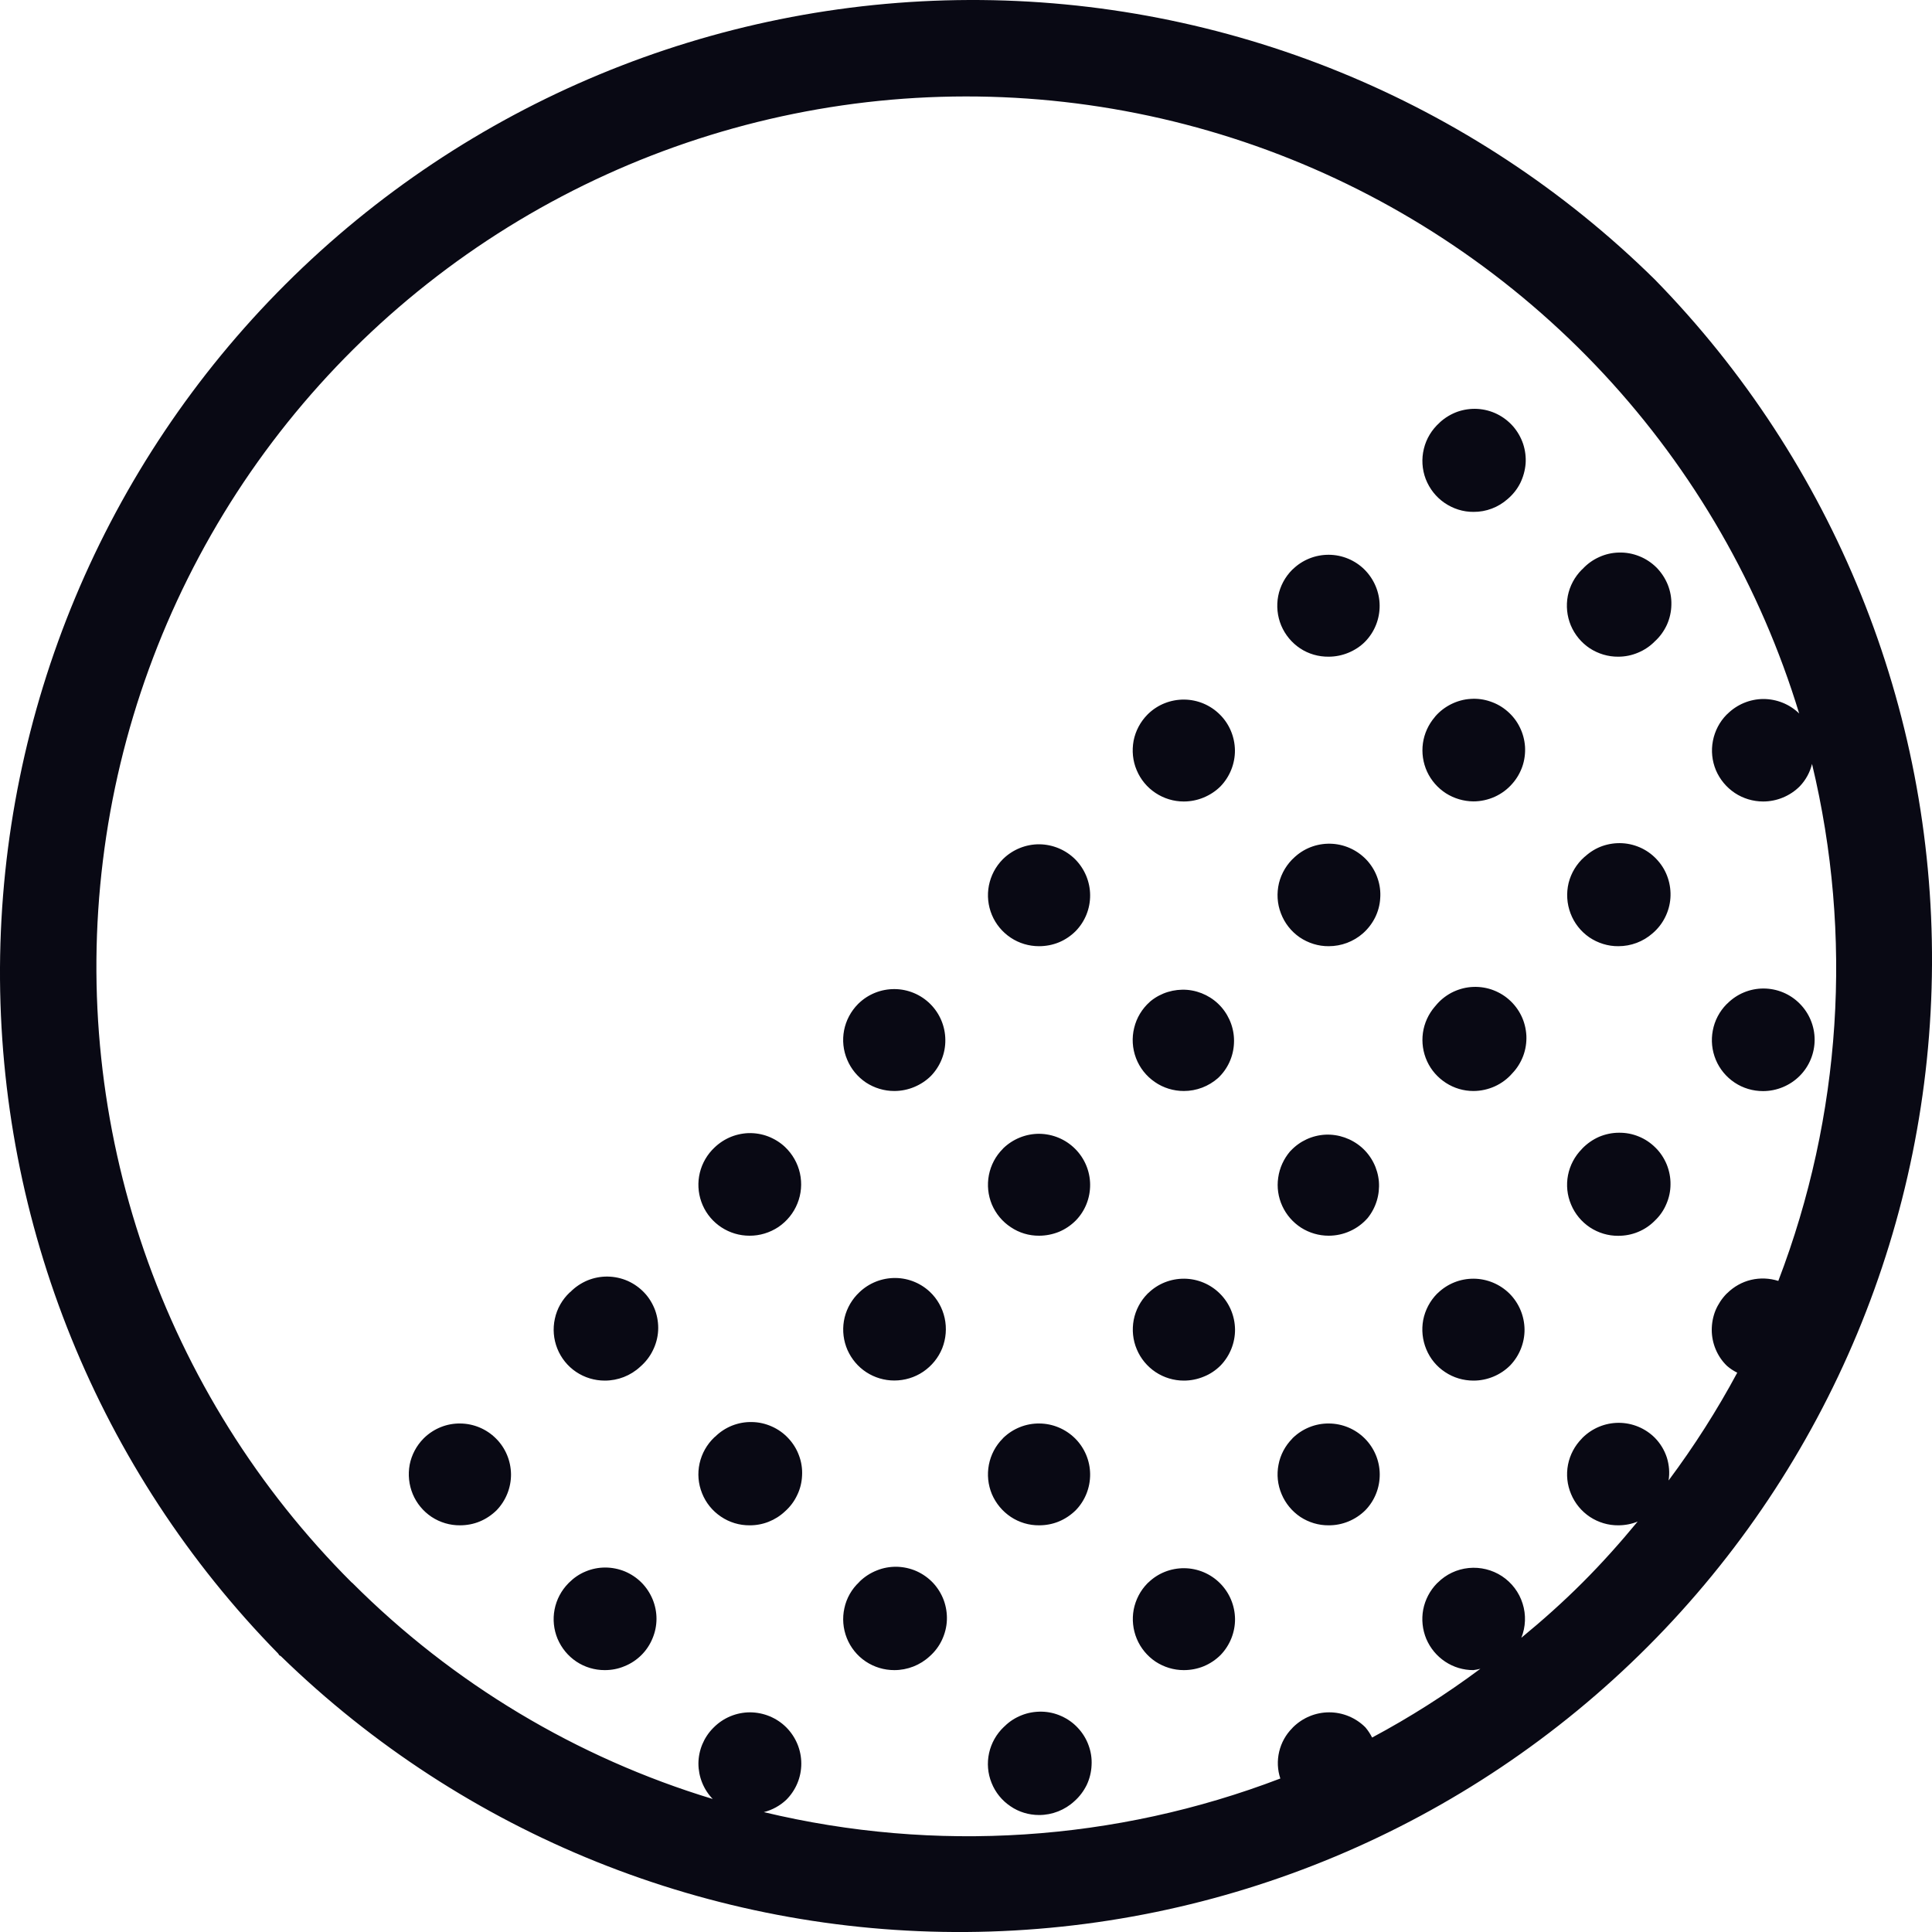 <svg width="20" height="20" viewBox="0 0 20 20" fill="none" xmlns="http://www.w3.org/2000/svg">
<g clip-path="url(#clip0_267_2628)">
<path d="M10.4 17.87L10.392 17.877C10.315 17.95 10.262 18.044 10.239 18.147C10.216 18.251 10.225 18.359 10.265 18.457C10.304 18.555 10.372 18.639 10.46 18.698C10.547 18.758 10.651 18.789 10.757 18.789C10.893 18.789 11.024 18.737 11.123 18.645C11.176 18.598 11.219 18.54 11.25 18.477C11.28 18.413 11.297 18.343 11.3 18.273C11.304 18.202 11.293 18.132 11.268 18.065C11.244 17.999 11.206 17.938 11.158 17.887C11.11 17.835 11.052 17.794 10.987 17.765C10.923 17.736 10.853 17.72 10.782 17.719C10.711 17.718 10.641 17.73 10.576 17.756C10.51 17.782 10.45 17.82 10.4 17.87ZM11.912 10.363L11.903 10.371C11.823 10.442 11.766 10.536 11.741 10.64C11.715 10.744 11.722 10.854 11.76 10.954C11.798 11.054 11.866 11.14 11.955 11.201C12.043 11.262 12.148 11.294 12.255 11.294C12.386 11.294 12.511 11.246 12.609 11.16C12.709 11.066 12.768 10.937 12.774 10.8C12.781 10.664 12.734 10.53 12.644 10.426C12.554 10.323 12.427 10.259 12.291 10.247C12.154 10.236 12.018 10.277 11.912 10.363ZM10.387 14.884L10.38 14.892C10.306 14.966 10.257 15.06 10.237 15.162C10.217 15.265 10.228 15.371 10.268 15.467C10.309 15.563 10.377 15.645 10.464 15.703C10.55 15.76 10.652 15.791 10.757 15.79C10.827 15.79 10.897 15.777 10.962 15.75C11.027 15.723 11.086 15.683 11.136 15.634C11.233 15.534 11.286 15.4 11.285 15.261C11.284 15.122 11.228 14.989 11.13 14.891C11.031 14.793 10.899 14.737 10.76 14.736C10.621 14.734 10.487 14.788 10.387 14.884ZM12.254 8.297C12.325 8.297 12.395 8.283 12.46 8.256C12.525 8.229 12.585 8.19 12.635 8.14C12.731 8.04 12.785 7.906 12.784 7.767C12.782 7.628 12.727 7.495 12.628 7.397C12.53 7.299 12.397 7.243 12.258 7.242C12.119 7.241 11.985 7.294 11.886 7.39L11.878 7.398C11.805 7.472 11.755 7.566 11.735 7.668C11.716 7.771 11.726 7.877 11.767 7.973C11.807 8.069 11.875 8.151 11.961 8.208C12.048 8.266 12.15 8.297 12.254 8.297ZM8.877 13.397L8.869 13.405C8.8 13.48 8.753 13.574 8.736 13.675C8.719 13.777 8.732 13.881 8.773 13.975C8.815 14.069 8.882 14.149 8.968 14.205C9.054 14.261 9.155 14.291 9.257 14.291C9.364 14.291 9.468 14.26 9.557 14.2C9.645 14.14 9.714 14.056 9.754 13.957C9.793 13.857 9.802 13.749 9.779 13.644C9.756 13.54 9.703 13.445 9.625 13.372C9.522 13.276 9.386 13.225 9.246 13.23C9.105 13.235 8.973 13.295 8.877 13.397ZM10.387 11.886L10.38 11.894C10.306 11.968 10.257 12.062 10.237 12.164C10.217 12.267 10.228 12.373 10.268 12.469C10.309 12.565 10.377 12.647 10.464 12.704C10.55 12.762 10.652 12.793 10.757 12.792C10.827 12.792 10.897 12.778 10.962 12.752C11.027 12.725 11.086 12.685 11.136 12.635C11.233 12.536 11.286 12.402 11.285 12.263C11.284 12.124 11.228 11.991 11.13 11.893C11.031 11.794 10.899 11.739 10.76 11.737C10.621 11.736 10.487 11.79 10.387 11.886ZM10.756 9.795C10.826 9.795 10.896 9.782 10.962 9.755C11.027 9.728 11.086 9.688 11.136 9.638C11.233 9.538 11.286 9.405 11.285 9.266C11.284 9.127 11.228 8.994 11.13 8.895C11.031 8.797 10.899 8.742 10.76 8.74C10.621 8.739 10.487 8.793 10.387 8.889L10.38 8.896C10.306 8.971 10.257 9.065 10.237 9.167C10.217 9.269 10.228 9.375 10.268 9.471C10.308 9.567 10.376 9.649 10.463 9.707C10.55 9.765 10.652 9.795 10.756 9.795ZM6.261 14.292C6.397 14.292 6.528 14.241 6.628 14.148C6.682 14.101 6.727 14.044 6.758 13.98C6.79 13.916 6.809 13.846 6.813 13.775C6.817 13.703 6.806 13.632 6.782 13.564C6.757 13.497 6.72 13.435 6.671 13.383C6.622 13.331 6.563 13.289 6.498 13.26C6.432 13.231 6.361 13.216 6.29 13.215C6.218 13.214 6.147 13.228 6.081 13.255C6.015 13.283 5.955 13.323 5.905 13.374L5.897 13.38C5.82 13.453 5.766 13.547 5.744 13.651C5.721 13.754 5.73 13.862 5.769 13.96C5.808 14.058 5.876 14.143 5.964 14.202C6.052 14.261 6.155 14.292 6.261 14.292ZM5.891 16.383L5.884 16.39C5.811 16.464 5.761 16.558 5.741 16.661C5.721 16.763 5.732 16.869 5.772 16.965C5.813 17.061 5.88 17.143 5.967 17.201C6.054 17.259 6.156 17.289 6.26 17.289C6.331 17.289 6.401 17.276 6.466 17.248C6.531 17.222 6.591 17.182 6.641 17.132C6.69 17.083 6.729 17.024 6.755 16.96C6.782 16.896 6.796 16.827 6.796 16.757C6.796 16.688 6.782 16.619 6.755 16.554C6.728 16.49 6.689 16.431 6.64 16.382C6.591 16.333 6.532 16.294 6.468 16.267C6.404 16.241 6.335 16.227 6.265 16.227C6.195 16.227 6.126 16.241 6.062 16.268C5.998 16.294 5.94 16.334 5.891 16.383ZM4.392 14.884L4.384 14.892C4.311 14.966 4.261 15.06 4.241 15.162C4.222 15.265 4.233 15.371 4.273 15.467C4.313 15.563 4.381 15.645 4.468 15.703C4.555 15.76 4.657 15.791 4.762 15.79C4.832 15.79 4.902 15.777 4.967 15.75C5.032 15.723 5.091 15.683 5.141 15.634C5.237 15.534 5.291 15.4 5.29 15.261C5.288 15.122 5.233 14.989 5.134 14.891C5.036 14.793 4.903 14.737 4.764 14.736C4.625 14.734 4.492 14.788 4.392 14.884ZM7.403 14.872L7.395 14.879C7.318 14.952 7.265 15.046 7.242 15.149C7.219 15.253 7.228 15.36 7.268 15.459C7.307 15.557 7.375 15.641 7.463 15.7C7.55 15.759 7.654 15.791 7.76 15.79C7.896 15.791 8.027 15.739 8.126 15.646C8.179 15.599 8.222 15.542 8.252 15.478C8.283 15.415 8.3 15.345 8.303 15.275C8.307 15.204 8.296 15.133 8.271 15.067C8.247 15.001 8.209 14.94 8.161 14.889C8.113 14.837 8.055 14.796 7.99 14.767C7.925 14.738 7.856 14.722 7.785 14.721C7.714 14.719 7.644 14.732 7.578 14.758C7.513 14.784 7.453 14.823 7.403 14.873V14.872ZM7.758 12.792C7.864 12.793 7.969 12.761 8.058 12.702C8.146 12.642 8.215 12.558 8.255 12.458C8.295 12.359 8.304 12.251 8.281 12.146C8.258 12.042 8.204 11.947 8.126 11.873C8.076 11.826 8.016 11.789 7.951 11.764C7.885 11.739 7.816 11.728 7.746 11.73C7.677 11.733 7.608 11.749 7.545 11.778C7.482 11.807 7.425 11.848 7.377 11.899L7.37 11.906C7.3 11.982 7.254 12.076 7.237 12.177C7.22 12.278 7.233 12.382 7.274 12.476C7.315 12.57 7.383 12.65 7.469 12.706C7.555 12.762 7.655 12.792 7.758 12.792ZM9.257 11.294C9.328 11.294 9.398 11.28 9.463 11.253C9.528 11.226 9.588 11.187 9.638 11.137C9.734 11.037 9.788 10.903 9.786 10.764C9.785 10.625 9.729 10.492 9.631 10.394C9.533 10.296 9.4 10.24 9.261 10.239C9.122 10.238 8.988 10.291 8.888 10.388L8.881 10.395C8.808 10.469 8.758 10.563 8.738 10.665C8.718 10.768 8.729 10.874 8.77 10.97C8.81 11.066 8.878 11.148 8.964 11.206C9.051 11.263 9.153 11.294 9.257 11.294ZM11.886 16.383L11.878 16.391C11.805 16.465 11.756 16.56 11.736 16.662C11.717 16.764 11.728 16.869 11.768 16.965C11.808 17.061 11.876 17.143 11.962 17.201C12.049 17.258 12.15 17.289 12.254 17.289C12.325 17.289 12.395 17.276 12.461 17.249C12.526 17.222 12.586 17.182 12.636 17.132C12.732 17.032 12.786 16.898 12.785 16.759C12.783 16.62 12.728 16.488 12.629 16.389C12.531 16.291 12.398 16.235 12.259 16.234C12.12 16.233 11.986 16.286 11.887 16.383H11.886ZM8.901 16.37L8.894 16.378C8.817 16.45 8.763 16.544 8.741 16.648C8.718 16.751 8.727 16.859 8.766 16.957C8.805 17.055 8.873 17.14 8.961 17.199C9.049 17.258 9.152 17.289 9.258 17.289C9.394 17.289 9.525 17.238 9.625 17.145C9.678 17.098 9.721 17.041 9.751 16.977C9.781 16.913 9.799 16.844 9.802 16.773C9.805 16.703 9.794 16.632 9.77 16.566C9.745 16.499 9.708 16.439 9.66 16.387C9.611 16.335 9.553 16.294 9.489 16.265C9.424 16.236 9.354 16.221 9.284 16.219C9.213 16.218 9.143 16.23 9.077 16.257C9.011 16.283 8.952 16.321 8.901 16.37ZM16.382 11.887L16.375 11.895C16.302 11.969 16.252 12.063 16.232 12.165C16.212 12.268 16.223 12.374 16.264 12.47C16.304 12.566 16.372 12.648 16.459 12.706C16.546 12.763 16.648 12.794 16.752 12.793C16.823 12.793 16.892 12.78 16.957 12.753C17.023 12.726 17.082 12.686 17.131 12.636C17.182 12.588 17.223 12.529 17.25 12.464C17.278 12.4 17.293 12.33 17.293 12.26C17.294 12.19 17.28 12.12 17.254 12.055C17.227 11.99 17.188 11.93 17.138 11.881C17.088 11.831 17.029 11.791 16.964 11.765C16.899 11.738 16.829 11.725 16.759 11.726C16.688 11.726 16.619 11.741 16.554 11.768C16.49 11.796 16.431 11.837 16.382 11.887ZM14.884 13.386L14.876 13.393C14.803 13.467 14.753 13.562 14.733 13.664C14.714 13.766 14.725 13.872 14.765 13.968C14.805 14.065 14.873 14.147 14.96 14.204C15.047 14.262 15.149 14.292 15.254 14.292C15.324 14.292 15.394 14.278 15.459 14.251C15.524 14.224 15.583 14.185 15.633 14.135C15.729 14.035 15.783 13.901 15.782 13.762C15.78 13.623 15.725 13.491 15.627 13.392C15.528 13.294 15.395 13.238 15.256 13.237C15.117 13.236 14.984 13.289 14.884 13.386ZM16.41 8.865L16.401 8.872C16.321 8.943 16.264 9.037 16.238 9.141C16.213 9.246 16.22 9.355 16.258 9.455C16.296 9.556 16.364 9.642 16.452 9.703C16.541 9.763 16.646 9.796 16.753 9.795C16.884 9.795 17.009 9.748 17.107 9.662C17.161 9.616 17.205 9.56 17.236 9.498C17.268 9.435 17.287 9.367 17.292 9.297C17.297 9.227 17.288 9.156 17.266 9.09C17.244 9.023 17.209 8.962 17.162 8.909C17.116 8.856 17.06 8.813 16.997 8.782C16.933 8.751 16.865 8.733 16.795 8.729C16.725 8.725 16.654 8.735 16.588 8.758C16.522 8.781 16.462 8.818 16.41 8.865ZM18.63 10.389C18.531 10.289 18.396 10.233 18.255 10.233C18.115 10.233 17.98 10.289 17.881 10.389L17.873 10.396C17.8 10.47 17.75 10.565 17.731 10.667C17.711 10.769 17.722 10.875 17.762 10.971C17.802 11.067 17.87 11.149 17.957 11.207C18.044 11.265 18.146 11.295 18.251 11.295C18.321 11.295 18.391 11.281 18.456 11.254C18.521 11.227 18.58 11.188 18.63 11.138C18.729 11.039 18.785 10.904 18.785 10.763C18.785 10.623 18.729 10.488 18.63 10.389ZM17.131 2.894C15.24 1.031 12.689 -0.009 10.034 0C7.379 0.009 4.835 1.067 2.956 2.942C1.077 4.817 0.015 7.359 0 10.014C-0.014 12.669 1.021 15.222 2.879 17.117C2.885 17.123 2.886 17.13 2.891 17.135L2.909 17.146C4.807 18.994 7.356 20.019 10.005 20C12.654 19.981 15.188 18.919 17.059 17.044C18.93 15.169 19.987 12.632 20 9.984C20.014 7.335 18.983 4.788 17.131 2.894ZM17.881 13.386L17.873 13.393C17.825 13.442 17.786 13.501 17.759 13.565C17.733 13.629 17.72 13.698 17.72 13.767C17.72 13.836 17.734 13.905 17.761 13.969C17.788 14.033 17.827 14.091 17.877 14.139C17.909 14.167 17.945 14.191 17.984 14.21C17.775 14.599 17.537 14.972 17.273 15.326C17.286 15.247 17.279 15.165 17.255 15.088C17.23 15.012 17.188 14.942 17.131 14.884C17.032 14.785 16.897 14.729 16.757 14.729C16.616 14.729 16.482 14.785 16.382 14.884L16.375 14.892C16.302 14.966 16.252 15.06 16.232 15.162C16.212 15.265 16.223 15.371 16.264 15.467C16.304 15.563 16.372 15.645 16.459 15.703C16.546 15.76 16.648 15.791 16.752 15.79C16.821 15.79 16.89 15.777 16.953 15.751C16.773 15.969 16.585 16.18 16.382 16.383C16.179 16.586 15.967 16.775 15.749 16.954C15.794 16.841 15.799 16.716 15.762 16.6C15.726 16.484 15.65 16.384 15.549 16.317C15.447 16.25 15.325 16.22 15.204 16.232C15.083 16.244 14.97 16.297 14.884 16.383L14.875 16.391C14.802 16.466 14.753 16.56 14.733 16.662C14.714 16.764 14.725 16.87 14.765 16.966C14.806 17.062 14.873 17.143 14.96 17.201C15.047 17.259 15.148 17.289 15.252 17.289C15.277 17.286 15.301 17.281 15.325 17.275C14.969 17.54 14.595 17.778 14.204 17.987C14.185 17.949 14.162 17.914 14.134 17.881C14.035 17.782 13.9 17.726 13.76 17.726C13.619 17.726 13.485 17.782 13.385 17.881L13.377 17.89C13.31 17.957 13.264 18.041 13.242 18.133C13.22 18.225 13.224 18.322 13.254 18.411C11.547 19.064 9.683 19.185 7.907 18.759C7.994 18.737 8.074 18.693 8.139 18.632C8.239 18.532 8.295 18.398 8.295 18.257C8.295 18.116 8.239 17.982 8.14 17.882C8.04 17.782 7.905 17.727 7.765 17.726C7.624 17.726 7.489 17.782 7.39 17.881L7.382 17.889C7.286 17.986 7.231 18.118 7.23 18.255C7.23 18.392 7.283 18.525 7.378 18.623C5.969 18.196 4.687 17.427 3.646 16.385L3.643 16.383L3.641 16.382C2.672 15.414 1.937 14.239 1.49 12.944C1.044 11.649 0.898 10.27 1.065 8.911C1.231 7.552 1.706 6.249 2.451 5.1C3.197 3.952 4.195 2.989 5.369 2.284C6.543 1.579 7.863 1.151 9.227 1.032C10.591 0.914 11.964 1.108 13.242 1.6C14.52 2.092 15.669 2.869 16.602 3.871C17.535 4.874 18.226 6.076 18.625 7.386C18.525 7.289 18.392 7.236 18.253 7.236C18.114 7.237 17.981 7.293 17.883 7.39L17.874 7.398C17.801 7.472 17.752 7.566 17.732 7.669C17.712 7.771 17.723 7.877 17.763 7.973C17.804 8.069 17.872 8.151 17.959 8.209C18.045 8.266 18.148 8.297 18.252 8.297C18.322 8.297 18.392 8.283 18.457 8.256C18.522 8.229 18.581 8.19 18.631 8.14C18.693 8.075 18.737 7.995 18.758 7.908C19.185 9.686 19.063 11.552 18.409 13.26C18.317 13.231 18.22 13.227 18.127 13.249C18.034 13.271 17.949 13.319 17.881 13.386ZM14.86 10.413L14.853 10.421C14.787 10.498 14.744 10.592 14.73 10.692C14.716 10.792 14.731 10.894 14.773 10.986C14.815 11.078 14.883 11.155 14.968 11.21C15.053 11.265 15.152 11.294 15.252 11.294C15.329 11.294 15.405 11.277 15.474 11.246C15.544 11.214 15.606 11.168 15.656 11.11C15.705 11.059 15.743 10.997 15.768 10.931C15.793 10.864 15.804 10.793 15.801 10.721C15.797 10.65 15.78 10.58 15.749 10.516C15.718 10.452 15.674 10.394 15.62 10.347C15.567 10.3 15.504 10.265 15.436 10.242C15.368 10.22 15.297 10.212 15.226 10.218C15.155 10.224 15.086 10.245 15.023 10.278C14.96 10.312 14.905 10.357 14.86 10.413ZM16.382 5.891L16.375 5.897C16.301 5.971 16.25 6.066 16.23 6.168C16.21 6.271 16.221 6.378 16.261 6.474C16.302 6.571 16.37 6.653 16.457 6.711C16.545 6.768 16.647 6.799 16.752 6.798C16.823 6.798 16.892 6.784 16.958 6.756C17.023 6.729 17.082 6.689 17.131 6.639C17.184 6.591 17.226 6.532 17.256 6.467C17.285 6.402 17.301 6.331 17.302 6.26C17.304 6.189 17.291 6.118 17.264 6.051C17.237 5.985 17.197 5.925 17.147 5.874C17.096 5.824 17.036 5.784 16.97 5.758C16.903 5.731 16.832 5.718 16.761 5.72C16.69 5.721 16.619 5.737 16.554 5.767C16.489 5.796 16.431 5.838 16.382 5.891ZM15.607 7.365C15.555 7.319 15.494 7.284 15.428 7.262C15.362 7.239 15.293 7.23 15.223 7.235C15.154 7.239 15.086 7.258 15.023 7.289C14.961 7.32 14.905 7.362 14.859 7.415L14.853 7.423C14.787 7.5 14.744 7.594 14.73 7.694C14.716 7.794 14.731 7.896 14.773 7.988C14.815 8.079 14.883 8.157 14.968 8.212C15.053 8.266 15.152 8.295 15.252 8.296C15.329 8.296 15.405 8.279 15.474 8.248C15.544 8.216 15.606 8.17 15.656 8.112C15.702 8.06 15.737 7.999 15.76 7.933C15.782 7.868 15.791 7.798 15.787 7.729C15.782 7.659 15.764 7.591 15.733 7.529C15.703 7.467 15.66 7.411 15.607 7.365ZM11.887 13.385L11.879 13.393C11.806 13.467 11.756 13.561 11.736 13.664C11.717 13.766 11.727 13.872 11.768 13.968C11.808 14.064 11.876 14.146 11.963 14.204C12.049 14.261 12.151 14.292 12.255 14.292C12.326 14.292 12.396 14.278 12.461 14.251C12.527 14.225 12.586 14.185 12.636 14.135C12.732 14.035 12.786 13.901 12.785 13.762C12.783 13.623 12.728 13.491 12.629 13.392C12.531 13.294 12.398 13.238 12.259 13.237C12.12 13.236 11.986 13.289 11.887 13.386V13.385ZM13.754 6.798C13.824 6.798 13.894 6.784 13.959 6.757C14.024 6.73 14.084 6.691 14.133 6.641C14.23 6.541 14.283 6.407 14.282 6.268C14.281 6.13 14.225 5.997 14.127 5.898C14.029 5.8 13.896 5.744 13.757 5.743C13.618 5.742 13.484 5.795 13.384 5.892L13.377 5.898C13.303 5.972 13.252 6.067 13.232 6.169C13.212 6.272 13.223 6.379 13.263 6.475C13.304 6.572 13.372 6.654 13.459 6.712C13.547 6.77 13.649 6.799 13.754 6.798ZM13.362 11.912L13.354 11.92C13.289 11.997 13.246 12.09 13.232 12.191C13.217 12.29 13.232 12.393 13.274 12.484C13.316 12.576 13.384 12.654 13.469 12.709C13.554 12.763 13.653 12.792 13.754 12.792C13.83 12.792 13.906 12.776 13.976 12.744C14.045 12.713 14.107 12.667 14.158 12.609C14.244 12.502 14.285 12.367 14.274 12.23C14.262 12.094 14.198 11.967 14.095 11.877C13.991 11.787 13.857 11.74 13.721 11.746C13.584 11.753 13.456 11.812 13.362 11.912ZM14.158 8.914C14.065 8.809 13.934 8.744 13.794 8.735C13.654 8.726 13.516 8.772 13.411 8.865L13.403 8.872C13.323 8.943 13.266 9.037 13.24 9.141C13.215 9.246 13.221 9.355 13.26 9.455C13.298 9.556 13.366 9.642 13.454 9.703C13.543 9.763 13.648 9.796 13.755 9.795C13.885 9.795 14.011 9.748 14.109 9.662C14.161 9.616 14.204 9.56 14.235 9.498C14.266 9.435 14.284 9.368 14.288 9.298C14.293 9.229 14.284 9.159 14.261 9.093C14.239 9.027 14.204 8.967 14.158 8.914ZM13.384 14.884L13.377 14.893C13.304 14.967 13.254 15.061 13.235 15.163C13.215 15.265 13.226 15.371 13.267 15.467C13.307 15.563 13.375 15.645 13.461 15.703C13.548 15.76 13.65 15.791 13.754 15.79C13.896 15.791 14.033 15.734 14.134 15.634C14.231 15.534 14.284 15.4 14.283 15.261C14.282 15.122 14.226 14.989 14.128 14.891C14.03 14.793 13.897 14.737 13.758 14.736C13.619 14.734 13.485 14.788 13.385 14.884H13.384ZM15.254 5.299C15.384 5.3 15.51 5.252 15.607 5.166C15.661 5.12 15.705 5.065 15.737 5.002C15.768 4.939 15.787 4.871 15.793 4.801C15.798 4.731 15.789 4.661 15.767 4.594C15.744 4.527 15.709 4.466 15.663 4.413C15.616 4.36 15.56 4.317 15.497 4.286C15.434 4.255 15.365 4.237 15.295 4.233C15.225 4.229 15.155 4.239 15.088 4.262C15.022 4.286 14.961 4.322 14.909 4.369L14.902 4.376C14.822 4.448 14.765 4.541 14.74 4.645C14.714 4.749 14.721 4.859 14.759 4.959C14.798 5.059 14.865 5.145 14.954 5.206C15.042 5.266 15.146 5.3 15.254 5.299Z" fill="#090914"/>
</g>
<defs>
<clipPath id="clip0_267_2628">
<rect width="20" height="20" fill="white"/>
</clipPath>
</defs>
</svg>
